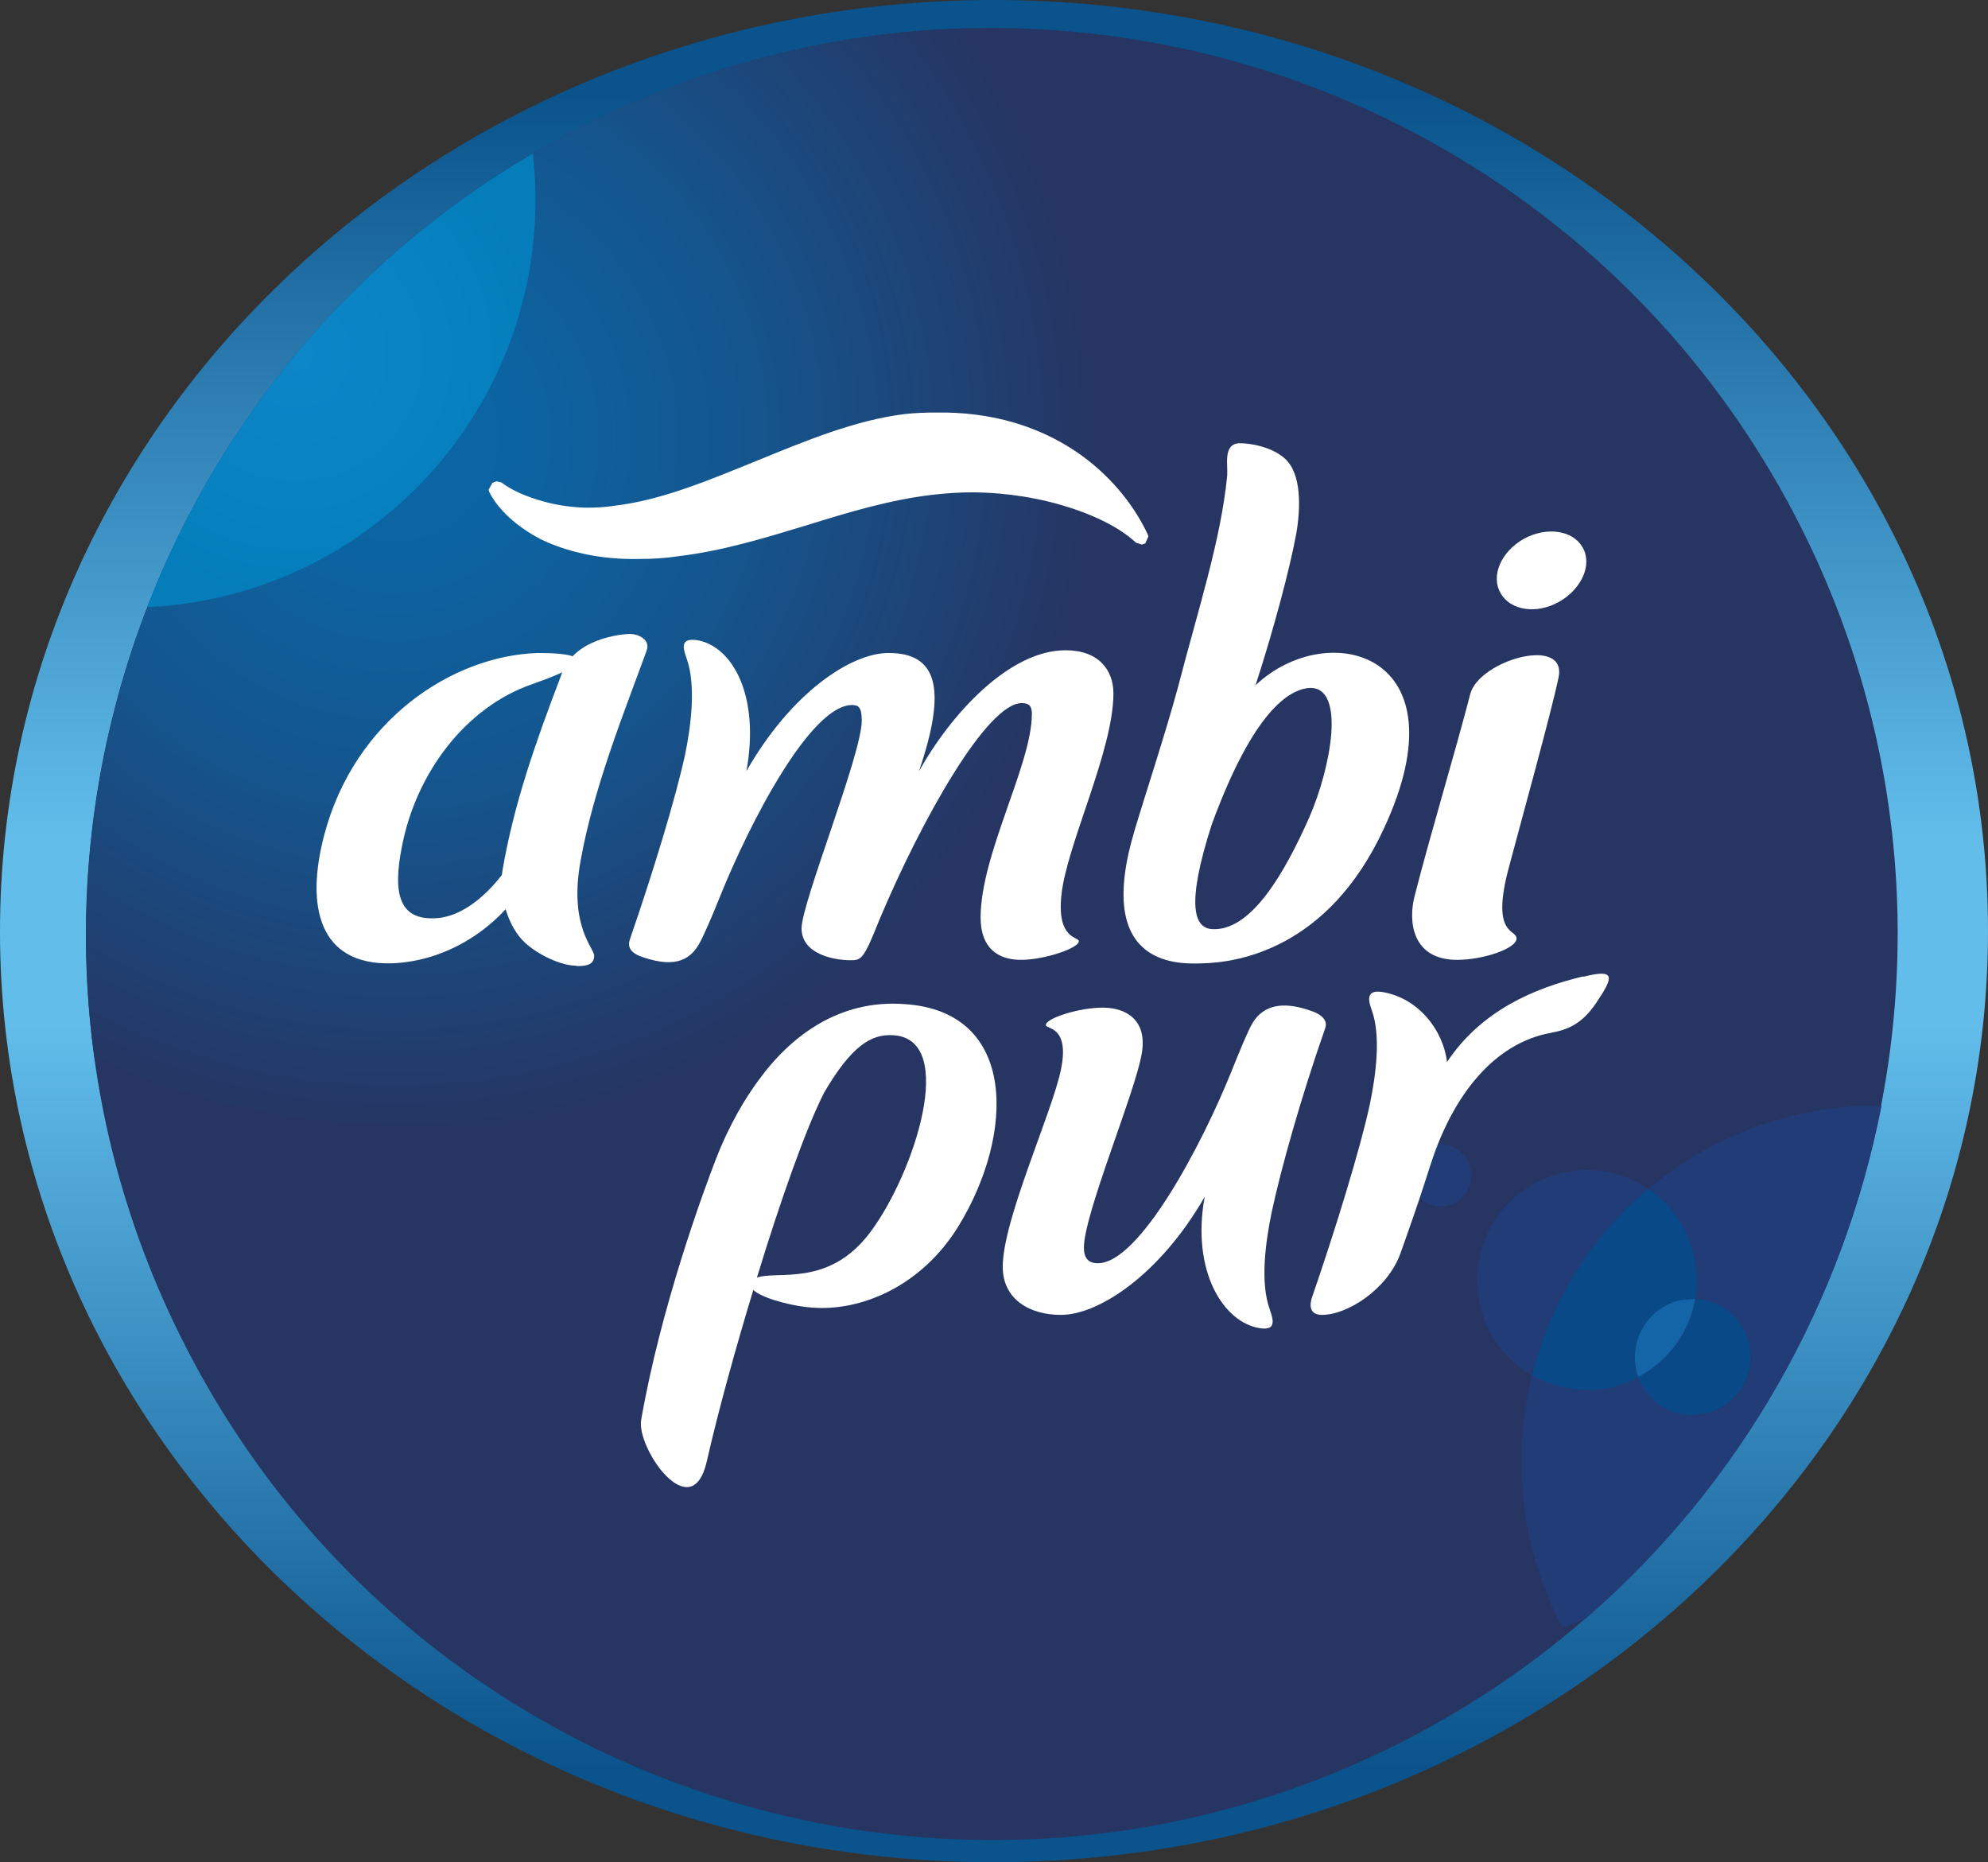<?xml version="1.0" encoding="utf-8"?>
<!-- Generator: Adobe Illustrator 23.1.0, SVG Export Plug-In . SVG Version: 6.00 Build 0)  -->
<svg version="1.1"
	 id="svg2237" inkscape:version="0.92.2 (5c3e80d, 2017-08-06)" sodipodi:docname="Daihatsu symbol.svg" xmlns:cc="http://creativecommons.org/ns#" xmlns:dc="http://purl.org/dc/elements/1.1/" xmlns:inkscape="http://www.inkscape.org/namespaces/inkscape" xmlns:rdf="http://www.w3.org/1999/02/22-rdf-syntax-ns#" xmlns:sodipodi="http://sodipodi.sourceforge.net/DTD/sodipodi-0.dtd" xmlns:svg="http://www.w3.org/2000/svg"
	 xmlns="http://www.w3.org/2000/svg" xmlns:xlink="http://www.w3.org/1999/xlink" x="0px" y="0px" viewBox="0 0 511.9 479.4"
	 style="enable-background:new 0 0 511.9 479.4;" xml:space="preserve">
<rect x="0" y="0" width="511.9" height="479.4" fill="#333333" stroke="none"/>
<style type="text/css">
	.st0{fill:url(#SVGID_1_);}
	.st1{fill:url(#SVGID_2_);}
	.st2{fill:url(#SVGID_3_);}
	.st3{fill:url(#SVGID_4_);}
	.st4{fill:#213C76;}
	.st5{fill:#094987;}
	.st6{fill:#1464A8;}
	.st7{fill:#FFFFFF;}
</style>
<linearGradient id="SVGID_1_" gradientUnits="userSpaceOnUse" x1="-82.205" y1="736.665" x2="-65.178" y2="736.665" gradientTransform="matrix(0 -28.158 -28.158 0 20998.992 -1835.279)">
	<stop  offset="0" style="stop-color:#0A538C"/>
	<stop  offset="5.000000e-02" style="stop-color:#0A538C"/>
	<stop  offset="0.45" style="stop-color:#62BDEB"/>
	<stop  offset="0.55" style="stop-color:#62BDEB"/>
	<stop  offset="0.95" style="stop-color:#0A538C"/>
	<stop  offset="1" style="stop-color:#0A538C"/>
</linearGradient>
<path class="st0" d="M0,240.1c0.2,132.3,115,239.5,256.2,239.3c141.4-0.2,255.9-107.6,255.7-240.1C511.7,107.1,397,0,255.7,0h-0.1
	C114.3,0.2-0.2,107.7,0,240.1z"/>
<radialGradient id="SVGID_2_" cx="-101.326" cy="754.365" r="17.028" gradientTransform="matrix(13.697 0 0 -13.697 1643.219 10573.023)" gradientUnits="userSpaceOnUse">
	<stop  offset="0" style="stop-color:#263562"/>
	<stop  offset="0.151" style="stop-color:#263562"/>
	<stop  offset="0.864" style="stop-color:#263562"/>
	<stop  offset="1" style="stop-color:#263562"/>
</radialGradient>
<path class="st1" d="M148,33.5C33.7,92.9-11,233.6,48.4,347.8c59.3,114.4,200.1,158.9,314.4,99.7c114.3-59.4,158.9-200.1,99.6-314.4
	C421.1,53.7,340.7,7.9,257.1,7.2h-2.9C218.4,7.4,182,15.9,148,33.5z"/>
<radialGradient id="SVGID_3_" cx="-115.039" cy="775.824" r="17.031" gradientTransform="matrix(10.579 -0.994 -0.994 -10.579 2089.683 8205.498)" gradientUnits="userSpaceOnUse">
	<stop  offset="0" style="stop-color:#0A67A7"/>
	<stop  offset="0.213" style="stop-color:#0D62A0"/>
	<stop  offset="0.526" style="stop-color:#15548C"/>
	<stop  offset="0.898" style="stop-color:#223C6C"/>
	<stop  offset="1" style="stop-color:#263562"/>
</radialGradient>
<path class="st2" d="M129.4,289.4c94.7-8.9,164.2-92.9,155.4-187.6c-3-31.3-18.2-69.8-36.9-94.5C214.1,8.4,180,16.9,148,33.5
	C58.1,80.2,11.3,177.3,24.3,272.2C53.8,287.3,98.3,292.3,129.4,289.4z"/>
<radialGradient id="SVGID_4_" cx="-174.01" cy="867.457" r="17.03" gradientTransform="matrix(3.718 -0.349 -0.349 -3.718 1025.868 3255.478)" gradientUnits="userSpaceOnUse">
	<stop  offset="0" style="stop-color:#0C86C8"/>
	<stop  offset="0.59" style="stop-color:#0882C2"/>
	<stop  offset="1" style="stop-color:#047DBA"/>
</radialGradient>
<path class="st3" d="M137.4,41.5l-0.2-2C90.3,67,56.3,108.7,37.9,156.3l0,0c1.7-0.1,3.3-0.2,4.6-0.3
	C100.4,150.7,142.9,99.4,137.4,41.5z"/>
<g>
	<path class="st4" d="M463.8,286.7c-15,3.3-28.3,10.1-39.3,19.3c5.9,4,10.2,10,11.9,17.5c0.8,3.7,0.8,7.4,0.2,11
		c6.7,0.2,12.5,5,14,11.7c1.7,8-3.4,16-11.4,17.8c-7.5,1.6-14.7-2.5-17.3-9.5c-2.2,1.2-4.5,2.1-7.1,2.8c-7.2,1.4-14.4,0.1-20.3-3.3
		c-3.4,13.3-3.8,27.6-0.6,42c1.8,8.3,4.7,15.9,8.4,23.1c2.1-0.8,4.1-1.7,6.2-2.6c40-34.7,66.2-81.6,76-131.9
		C477.6,284.5,470.7,285.2,463.8,286.7z"/>
	<path class="st4" d="M402.6,301.9c-15.3,3.3-24.9,18.5-21.6,33.7c1.7,8.1,6.8,14.6,13.4,18.5c4.7-18.7,15.2-35.6,30-48
		C418.3,301.9,410.5,300.1,402.6,301.9"/>
	<path class="st5" d="M394.5,354c5.9,3.4,13.1,4.7,20.3,3.3c2.5-0.7,4.9-1.6,7-2.7l-0.5-1.9c-1.7-8.1,3.3-16.1,11.4-17.9l3.8-0.3
		c0.7-3.6,0.6-7.3-0.2-11c-1.6-7.5-6-13.5-11.9-17.5C409.7,318.4,399.2,335.3,394.5,354"/>
	<path class="st5" d="M421.8,354.5c2.6,7,9.9,11.1,17.3,9.4c8-1.7,13.1-9.7,11.4-17.8c-1.5-6.8-7.3-11.5-14-11.7
		C435.1,343,429.6,350.4,421.8,354.5"/>
	<path class="st6" d="M421.3,352.6l0.5,1.9c7.8-4.1,13.3-11.6,14.7-20.1l-3.8,0.3C424.6,336.5,419.6,344.6,421.3,352.6"/>
</g>
<path class="st4" d="M378.7,300.9c-1-4.3-5.2-7-9.4-6.1c-4.3,0.9-7.1,5.2-6.2,9.5c1,4.2,5.2,7,9.5,6.1
	C376.9,309.4,379.6,305.2,378.7,300.9z"/>
<g>
	<path class="st7" d="M233,258.5c-16.9-1.3-29.5,8.2-37.9,19.9c-3,4.1-7.1,10.6-10.8,20.1c-3.1,8-14.1,37.8-19.2,67
		c-1.3,7.3,13,27.8,16.9,10.7c2.9-12.8,7.3-28.7,12-44.2l0.2,0.3c3.1,2.4,11.1,4.1,14.7,4.3c12.4,1.1,28.3-5.2,38-21.1
		C261.3,291.9,262,260.4,233,258.5z M224.1,317.2c-10.7,14.3-23.9,9.8-29.2,11.7c6.1-20,12.7-38.6,17.3-47.6
		c7-12,12.1-15.1,17.6-14.8h0.2C246.7,267.5,235.4,302.1,224.1,317.2z"/>
	<path class="st7" d="M407.9,251.4h-0.4c-12.1,2.9-26,8.6-34.9,22c-1-8.3-7.4-16.4-16.5-18c-3.7-0.6-4.2,1.1-2.9,4.6
		c2.5,6.8,1,17.2-0.5,24.4c-2.4,11.2-8.9,32.3-14.9,49.7c-0.5,1.5-0.9,4.4,2.6,4.4c6.5,0,16.8-6.5,20.2-15.8
		c5.2-14.7,4.5-12.9,8.2-24.2c5.5-16.3,15.7-29.9,30.5-32.6c4.3-0.8,8-2.2,11.7-7.7C415.6,251.4,416,249.4,407.9,251.4z"/>
	<path class="st7" d="M327.4,312.3c2.4-11.3,7.6-29.8,13.8-47.5c0.6-1.5,0-3.3-3.4-4.5c-6.1-2.2-12-2.4-15.3,3.1
		c-1.1,1.8-3.4,7.4-5.4,12.4c-7.6,18.9-23.7,49.4-34.4,49.4c-1.6,0-3.6-0.5-3.6-4c0-8.7,13.3-40.2,14.9-50
		c1.5-8.8-4.2-11.8-10.1-11.8c-6,0-14.6,2.7-14.6,4.5c0,1.1,6.2,0.1,3.9,11.4c-2.3,11.2-15,38.7-15,50.8c0,8.4,6.9,12.4,15,12.4
		c9.6,0,25.4-10.2,37-30.4c-3.5,19.1,4.8,32.3,14.1,33.8c3.7,0.6,4-1.1,2.7-4.7C324.4,330.2,325.9,319.7,327.4,312.3z"/>
</g>
<g>
	<path class="st7" d="M312,212.3c10.8-29.4,20-34.9,25.3-35.2c9.3-0.2,5.4,20.6-0.2,33.4c-6.3,14.2-14.6,28.5-24.2,28.7h-0.3
		C307.4,239.3,305.3,233.2,312,212.3 M319.1,114.1c-4.2,0.2-2.9,5.5-3.1,8.3c-1.6,16.6-7.6,34.9-12.7,54.6
		c-3.1,11.5-8.7,28.5-11.1,36.6c-10.4,34.5,10,34.7,17.3,34.4c9.4-0.2,32.5-3.8,46.8-34.6c21.3-45.6-14.5-54.5-33-37
		c4.9-15.1,8.9-30.4,10.5-39.1c1.1-6.4,1.4-15.3-2.9-19.2c-3.5-3.2-9.2-4-11.6-4H319.1"/>
	<path class="st7" d="M138.5,168.1c-22.1,0.7-47.2,17.3-55,46.8c-4.9,18.6-1.3,33.5,17.2,33.1c15.6-0.5,29.5-10.5,36.1-23.3
		c1.5-3.2,0.4-11.8-3.8-4.9c-6,9.8-13.6,16.4-21.2,16.6c-8.5,0.3-10.9-5.6-8.3-18.5c3.6-18.7,16.2-35.8,33.6-41.8
		C158.1,168.8,145.4,168.1,138.5,168.1"/>
	<path class="st7" d="M148.6,248.7c3,0,4.3-0.6,4.4-2.6c0.1-2-6.6-7.5-3.5-24.5c3.4-19.1,11.5-38.9,17-54.1c1.1-2.9-2.3-4.3-4.2-4.3
		c-1.9,0-14.9,1-17.9,10.9c-6.6,17.3-12.1,33-15,49.9c-1.1,6.5,1.5,14.7,5.7,18.6c3.4,3.2,9.4,6,13.2,6"/>
	<path class="st7" d="M388.5,223.4c3.1-11.7,10.9-39.8,12.8-48.9c2.4-11-20.3-4.6-22.7,4.1c-3.9,15.1-10.1,35.5-14.3,51.9
		c-1.8,6.7-0.7,16.6,10.9,16.6c6.7,0,15.3-2.9,15.3-5.5C390.5,239.1,383.8,241,388.5,223.4"/>
	<path class="st7" d="M392.4,138.7c5.9-3.2,12.6-2.2,15.1,2.2c2.6,4.4-0.2,10.7-6,14c-5.8,3.3-12.6,2.3-15.1-2.2
		C383.8,148.3,386.5,142,392.4,138.7"/>
	<path class="st7" d="M228.8,168.1c-9.6,0-25,10.1-36.6,30.4c3.5-19.1-3.4-32.1-12.7-33.7c-3.8-0.5-4,1.2-2.7,4.7
		c2.5,7,1.1,17.5-0.4,24.8c-2.5,11.4-8.1,29.8-14.2,47.5c-0.5,1.5-0.4,3.3,3,4.5c6.1,2.1,11.5,2.4,14.7-3.1
		c1.1-1.8,3.5-7.4,5.5-12.4c7.6-18.9,23.3-49.3,34-49.3c1.6,0,2.5,0.5,2.5,4c0,8.7-15.5,46.9-15.5,53.5c0,6.6,8.3,8.2,12.6,8.2
		c2.9,0,3.4-0.3,7.6-10.8c10.8-25.6,27.6-55.4,36.5-55.4c2.1,0,2.6,1,2.6,2.8c0,13-13.2,36.1-13.2,52.4c0,7.9,4.5,10.9,10.4,10.9
		c6,0,14.9-3,14.9-4.8c0-1.2-5.7-0.4-4.5-11.8c1.3-12.9,13.4-37.2,13.4-52c0-6-3.8-11.1-12.3-11.1c-14.6,0-29.6,16.5-37.8,31.2
		C244,177,241.2,168.1,228.8,168.1"/>
	<path class="st7" d="M126.8,124.3l1-0.4l1.3,0.3c2.9,2.2,6.7,3.7,10.5,4.8c3.8,1.1,7.8,1.6,11.2,1.7c2.4,0,5-0.1,7.4-0.5
		c12-1.4,24.2-6.5,36.7-11.6c12.5-5.1,25.2-10.4,38-12c2.7-0.3,5.5-0.4,8.2-0.4h2.2c14.9,0.2,26.4,4.8,35,10.9
		c8.6,6.2,14.1,13.8,17.2,20.4l0.2,0.6l-0.8,1.8l-0.9,0.3l-1.5-0.5c-4.5-4.2-11.6-7.5-19.6-9.8c-8.1-2.3-17.1-3.4-25.4-3.1
		c-2.5,0.1-5,0.3-7.6,0.6c-10.9,1.3-21.5,4.5-32.1,7.8c-10.6,3.2-21.5,6.6-33.2,8c-3.2,0.5-6.7,0.7-10.1,0.7
		c-10.1,0.2-18.6-1.9-25.1-5c-6.4-3.3-11.1-7.7-13.4-12.2l-0.2-0.6L126.8,124.3"/>
</g>
</svg>
